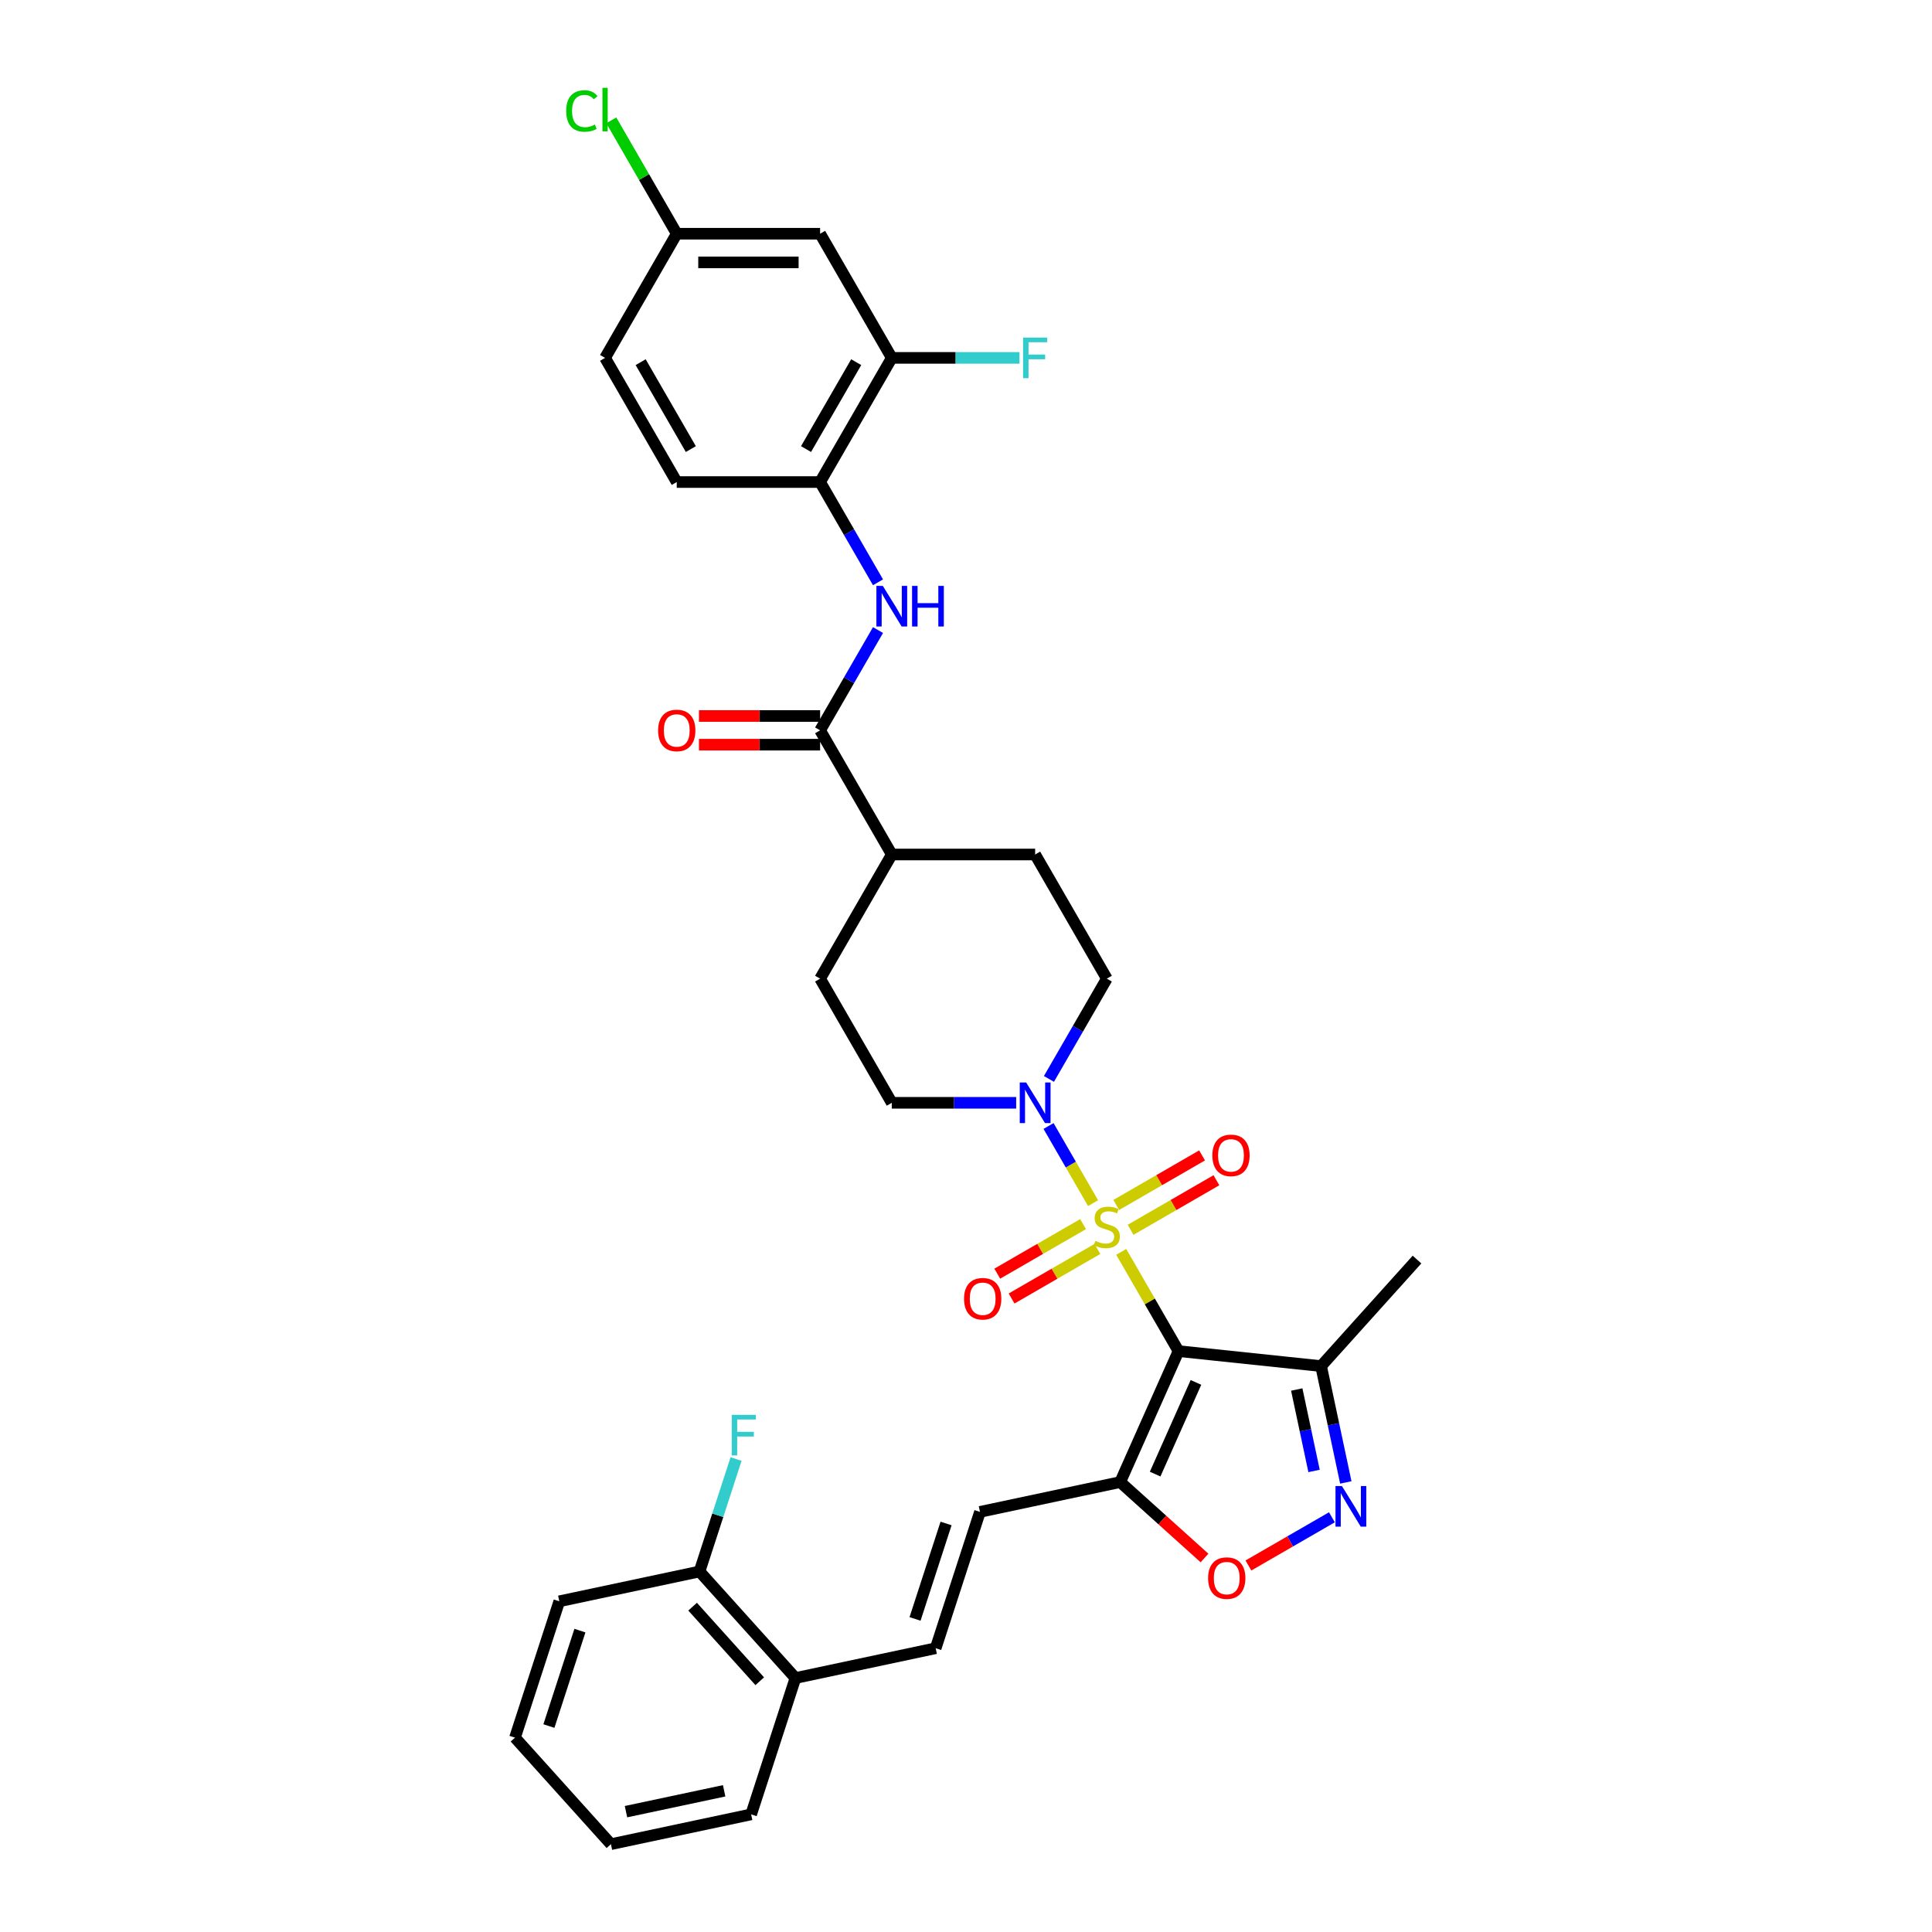 <?xml version='1.0' encoding='iso-8859-1'?>
<svg version='1.1' baseProfile='full'
              xmlns='http://www.w3.org/2000/svg'
                      xmlns:rdkit='http://www.rdkit.org/xml'
                      xmlns:xlink='http://www.w3.org/1999/xlink'
                  xml:space='preserve'
width='1000px' height='1000px' viewBox='0 0 1000 1000'>
<!-- END OF HEADER -->
<rect style='opacity:1.0;fill:#FFFFFF;stroke:none' width='1000' height='1000' x='0' y='0'> </rect>
<path class='bond-0' d='M 580.339,647.968 L 595.166,673.651' style='fill:none;fill-rule:evenodd;stroke:#CCCC00;stroke-width:6px;stroke-linecap:butt;stroke-linejoin:miter;stroke-opacity:1' />
<path class='bond-0' d='M 595.166,673.651 L 609.994,699.333' style='fill:none;fill-rule:evenodd;stroke:#000000;stroke-width:6px;stroke-linecap:butt;stroke-linejoin:miter;stroke-opacity:1' />
<path class='bond-2' d='M 565.773,622.739 L 554.248,602.778' style='fill:none;fill-rule:evenodd;stroke:#CCCC00;stroke-width:6px;stroke-linecap:butt;stroke-linejoin:miter;stroke-opacity:1' />
<path class='bond-2' d='M 554.248,602.778 L 542.723,582.816' style='fill:none;fill-rule:evenodd;stroke:#0000FF;stroke-width:6px;stroke-linecap:butt;stroke-linejoin:miter;stroke-opacity:1' />
<path class='bond-11' d='M 585.196,636.537 L 607.403,623.715' style='fill:none;fill-rule:evenodd;stroke:#CCCC00;stroke-width:6px;stroke-linecap:butt;stroke-linejoin:miter;stroke-opacity:1' />
<path class='bond-11' d='M 607.403,623.715 L 629.611,610.894' style='fill:none;fill-rule:evenodd;stroke:#FF0000;stroke-width:6px;stroke-linecap:butt;stroke-linejoin:miter;stroke-opacity:1' />
<path class='bond-11' d='M 577.775,623.684 L 599.983,610.863' style='fill:none;fill-rule:evenodd;stroke:#CCCC00;stroke-width:6px;stroke-linecap:butt;stroke-linejoin:miter;stroke-opacity:1' />
<path class='bond-11' d='M 599.983,610.863 L 622.191,598.041' style='fill:none;fill-rule:evenodd;stroke:#FF0000;stroke-width:6px;stroke-linecap:butt;stroke-linejoin:miter;stroke-opacity:1' />
<path class='bond-12' d='M 560.59,633.606 L 538.382,646.428' style='fill:none;fill-rule:evenodd;stroke:#CCCC00;stroke-width:6px;stroke-linecap:butt;stroke-linejoin:miter;stroke-opacity:1' />
<path class='bond-12' d='M 538.382,646.428 L 516.175,659.25' style='fill:none;fill-rule:evenodd;stroke:#FF0000;stroke-width:6px;stroke-linecap:butt;stroke-linejoin:miter;stroke-opacity:1' />
<path class='bond-12' d='M 568.01,646.459 L 545.803,659.28' style='fill:none;fill-rule:evenodd;stroke:#CCCC00;stroke-width:6px;stroke-linecap:butt;stroke-linejoin:miter;stroke-opacity:1' />
<path class='bond-12' d='M 545.803,659.28 L 523.595,672.102' style='fill:none;fill-rule:evenodd;stroke:#FF0000;stroke-width:6px;stroke-linecap:butt;stroke-linejoin:miter;stroke-opacity:1' />
<path class='bond-1' d='M 609.994,699.333 L 579.813,767.121' style='fill:none;fill-rule:evenodd;stroke:#000000;stroke-width:6px;stroke-linecap:butt;stroke-linejoin:miter;stroke-opacity:1' />
<path class='bond-1' d='M 619.024,715.537 L 597.898,762.989' style='fill:none;fill-rule:evenodd;stroke:#000000;stroke-width:6px;stroke-linecap:butt;stroke-linejoin:miter;stroke-opacity:1' />
<path class='bond-4' d='M 609.994,699.333 L 683.79,707.089' style='fill:none;fill-rule:evenodd;stroke:#000000;stroke-width:6px;stroke-linecap:butt;stroke-linejoin:miter;stroke-opacity:1' />
<path class='bond-5' d='M 579.813,767.121 L 601.634,786.768' style='fill:none;fill-rule:evenodd;stroke:#000000;stroke-width:6px;stroke-linecap:butt;stroke-linejoin:miter;stroke-opacity:1' />
<path class='bond-5' d='M 601.634,786.768 L 623.455,806.416' style='fill:none;fill-rule:evenodd;stroke:#FF0000;stroke-width:6px;stroke-linecap:butt;stroke-linejoin:miter;stroke-opacity:1' />
<path class='bond-8' d='M 579.813,767.121 L 507.232,782.548' style='fill:none;fill-rule:evenodd;stroke:#000000;stroke-width:6px;stroke-linecap:butt;stroke-linejoin:miter;stroke-opacity:1' />
<path class='bond-16' d='M 542.929,558.448 L 557.911,532.498' style='fill:none;fill-rule:evenodd;stroke:#0000FF;stroke-width:6px;stroke-linecap:butt;stroke-linejoin:miter;stroke-opacity:1' />
<path class='bond-16' d='M 557.911,532.498 L 572.893,506.549' style='fill:none;fill-rule:evenodd;stroke:#000000;stroke-width:6px;stroke-linecap:butt;stroke-linejoin:miter;stroke-opacity:1' />
<path class='bond-17' d='M 525.967,570.81 L 493.778,570.81' style='fill:none;fill-rule:evenodd;stroke:#0000FF;stroke-width:6px;stroke-linecap:butt;stroke-linejoin:miter;stroke-opacity:1' />
<path class='bond-17' d='M 493.778,570.81 L 461.589,570.81' style='fill:none;fill-rule:evenodd;stroke:#000000;stroke-width:6px;stroke-linecap:butt;stroke-linejoin:miter;stroke-opacity:1' />
<path class='bond-3' d='M 696.59,767.308 L 690.19,737.199' style='fill:none;fill-rule:evenodd;stroke:#0000FF;stroke-width:6px;stroke-linecap:butt;stroke-linejoin:miter;stroke-opacity:1' />
<path class='bond-3' d='M 690.19,737.199 L 683.79,707.089' style='fill:none;fill-rule:evenodd;stroke:#000000;stroke-width:6px;stroke-linecap:butt;stroke-linejoin:miter;stroke-opacity:1' />
<path class='bond-3' d='M 680.154,761.361 L 675.674,740.284' style='fill:none;fill-rule:evenodd;stroke:#0000FF;stroke-width:6px;stroke-linecap:butt;stroke-linejoin:miter;stroke-opacity:1' />
<path class='bond-3' d='M 675.674,740.284 L 671.194,719.208' style='fill:none;fill-rule:evenodd;stroke:#000000;stroke-width:6px;stroke-linecap:butt;stroke-linejoin:miter;stroke-opacity:1' />
<path class='bond-35' d='M 689.394,785.343 L 667.784,797.819' style='fill:none;fill-rule:evenodd;stroke:#0000FF;stroke-width:6px;stroke-linecap:butt;stroke-linejoin:miter;stroke-opacity:1' />
<path class='bond-35' d='M 667.784,797.819 L 646.174,810.295' style='fill:none;fill-rule:evenodd;stroke:#FF0000;stroke-width:6px;stroke-linecap:butt;stroke-linejoin:miter;stroke-opacity:1' />
<path class='bond-29' d='M 683.79,707.089 L 733.442,651.946' style='fill:none;fill-rule:evenodd;stroke:#000000;stroke-width:6px;stroke-linecap:butt;stroke-linejoin:miter;stroke-opacity:1' />
<path class='bond-6' d='M 424.487,378.026 L 461.589,442.287' style='fill:none;fill-rule:evenodd;stroke:#000000;stroke-width:6px;stroke-linecap:butt;stroke-linejoin:miter;stroke-opacity:1' />
<path class='bond-7' d='M 424.487,378.026 L 439.469,352.076' style='fill:none;fill-rule:evenodd;stroke:#000000;stroke-width:6px;stroke-linecap:butt;stroke-linejoin:miter;stroke-opacity:1' />
<path class='bond-7' d='M 439.469,352.076 L 454.451,326.127' style='fill:none;fill-rule:evenodd;stroke:#0000FF;stroke-width:6px;stroke-linecap:butt;stroke-linejoin:miter;stroke-opacity:1' />
<path class='bond-19' d='M 424.487,370.606 L 393.137,370.606' style='fill:none;fill-rule:evenodd;stroke:#000000;stroke-width:6px;stroke-linecap:butt;stroke-linejoin:miter;stroke-opacity:1' />
<path class='bond-19' d='M 393.137,370.606 L 361.786,370.606' style='fill:none;fill-rule:evenodd;stroke:#FF0000;stroke-width:6px;stroke-linecap:butt;stroke-linejoin:miter;stroke-opacity:1' />
<path class='bond-19' d='M 424.487,385.446 L 393.137,385.446' style='fill:none;fill-rule:evenodd;stroke:#000000;stroke-width:6px;stroke-linecap:butt;stroke-linejoin:miter;stroke-opacity:1' />
<path class='bond-19' d='M 393.137,385.446 L 361.786,385.446' style='fill:none;fill-rule:evenodd;stroke:#FF0000;stroke-width:6px;stroke-linecap:butt;stroke-linejoin:miter;stroke-opacity:1' />
<path class='bond-9' d='M 454.451,301.402 L 439.469,275.453' style='fill:none;fill-rule:evenodd;stroke:#0000FF;stroke-width:6px;stroke-linecap:butt;stroke-linejoin:miter;stroke-opacity:1' />
<path class='bond-9' d='M 439.469,275.453 L 424.487,249.503' style='fill:none;fill-rule:evenodd;stroke:#000000;stroke-width:6px;stroke-linecap:butt;stroke-linejoin:miter;stroke-opacity:1' />
<path class='bond-10' d='M 507.232,782.548 L 484.302,853.119' style='fill:none;fill-rule:evenodd;stroke:#000000;stroke-width:6px;stroke-linecap:butt;stroke-linejoin:miter;stroke-opacity:1' />
<path class='bond-10' d='M 489.678,788.548 L 473.627,837.948' style='fill:none;fill-rule:evenodd;stroke:#000000;stroke-width:6px;stroke-linecap:butt;stroke-linejoin:miter;stroke-opacity:1' />
<path class='bond-13' d='M 424.487,249.503 L 461.589,185.241' style='fill:none;fill-rule:evenodd;stroke:#000000;stroke-width:6px;stroke-linecap:butt;stroke-linejoin:miter;stroke-opacity:1' />
<path class='bond-13' d='M 417.2,232.443 L 443.171,187.46' style='fill:none;fill-rule:evenodd;stroke:#000000;stroke-width:6px;stroke-linecap:butt;stroke-linejoin:miter;stroke-opacity:1' />
<path class='bond-21' d='M 424.487,249.503 L 350.285,249.503' style='fill:none;fill-rule:evenodd;stroke:#000000;stroke-width:6px;stroke-linecap:butt;stroke-linejoin:miter;stroke-opacity:1' />
<path class='bond-18' d='M 484.302,853.119 L 411.721,868.547' style='fill:none;fill-rule:evenodd;stroke:#000000;stroke-width:6px;stroke-linecap:butt;stroke-linejoin:miter;stroke-opacity:1' />
<path class='bond-14' d='M 461.589,185.241 L 424.487,120.98' style='fill:none;fill-rule:evenodd;stroke:#000000;stroke-width:6px;stroke-linecap:butt;stroke-linejoin:miter;stroke-opacity:1' />
<path class='bond-25' d='M 461.589,185.241 L 494.639,185.241' style='fill:none;fill-rule:evenodd;stroke:#000000;stroke-width:6px;stroke-linecap:butt;stroke-linejoin:miter;stroke-opacity:1' />
<path class='bond-25' d='M 494.639,185.241 L 527.688,185.241' style='fill:none;fill-rule:evenodd;stroke:#33CCCC;stroke-width:6px;stroke-linecap:butt;stroke-linejoin:miter;stroke-opacity:1' />
<path class='bond-37' d='M 424.487,120.98 L 350.285,120.98' style='fill:none;fill-rule:evenodd;stroke:#000000;stroke-width:6px;stroke-linecap:butt;stroke-linejoin:miter;stroke-opacity:1' />
<path class='bond-37' d='M 413.357,135.821 L 361.415,135.821' style='fill:none;fill-rule:evenodd;stroke:#000000;stroke-width:6px;stroke-linecap:butt;stroke-linejoin:miter;stroke-opacity:1' />
<path class='bond-15' d='M 461.589,442.287 L 424.487,506.549' style='fill:none;fill-rule:evenodd;stroke:#000000;stroke-width:6px;stroke-linecap:butt;stroke-linejoin:miter;stroke-opacity:1' />
<path class='bond-34' d='M 461.589,442.287 L 535.791,442.287' style='fill:none;fill-rule:evenodd;stroke:#000000;stroke-width:6px;stroke-linecap:butt;stroke-linejoin:miter;stroke-opacity:1' />
<path class='bond-22' d='M 572.893,506.549 L 535.791,442.287' style='fill:none;fill-rule:evenodd;stroke:#000000;stroke-width:6px;stroke-linecap:butt;stroke-linejoin:miter;stroke-opacity:1' />
<path class='bond-23' d='M 461.589,570.81 L 424.487,506.549' style='fill:none;fill-rule:evenodd;stroke:#000000;stroke-width:6px;stroke-linecap:butt;stroke-linejoin:miter;stroke-opacity:1' />
<path class='bond-20' d='M 411.721,868.547 L 362.069,813.403' style='fill:none;fill-rule:evenodd;stroke:#000000;stroke-width:6px;stroke-linecap:butt;stroke-linejoin:miter;stroke-opacity:1' />
<path class='bond-20' d='M 393.244,870.206 L 358.488,831.605' style='fill:none;fill-rule:evenodd;stroke:#000000;stroke-width:6px;stroke-linecap:butt;stroke-linejoin:miter;stroke-opacity:1' />
<path class='bond-30' d='M 411.721,868.547 L 388.791,939.118' style='fill:none;fill-rule:evenodd;stroke:#000000;stroke-width:6px;stroke-linecap:butt;stroke-linejoin:miter;stroke-opacity:1' />
<path class='bond-26' d='M 362.069,813.403 L 371.526,784.299' style='fill:none;fill-rule:evenodd;stroke:#000000;stroke-width:6px;stroke-linecap:butt;stroke-linejoin:miter;stroke-opacity:1' />
<path class='bond-26' d='M 371.526,784.299 L 380.983,755.195' style='fill:none;fill-rule:evenodd;stroke:#33CCCC;stroke-width:6px;stroke-linecap:butt;stroke-linejoin:miter;stroke-opacity:1' />
<path class='bond-31' d='M 362.069,813.403 L 289.488,828.831' style='fill:none;fill-rule:evenodd;stroke:#000000;stroke-width:6px;stroke-linecap:butt;stroke-linejoin:miter;stroke-opacity:1' />
<path class='bond-27' d='M 350.285,249.503 L 313.183,185.241' style='fill:none;fill-rule:evenodd;stroke:#000000;stroke-width:6px;stroke-linecap:butt;stroke-linejoin:miter;stroke-opacity:1' />
<path class='bond-27' d='M 357.572,232.443 L 331.601,187.46' style='fill:none;fill-rule:evenodd;stroke:#000000;stroke-width:6px;stroke-linecap:butt;stroke-linejoin:miter;stroke-opacity:1' />
<path class='bond-24' d='M 350.285,120.98 L 313.183,185.241' style='fill:none;fill-rule:evenodd;stroke:#000000;stroke-width:6px;stroke-linecap:butt;stroke-linejoin:miter;stroke-opacity:1' />
<path class='bond-28' d='M 350.285,120.98 L 333.344,91.638' style='fill:none;fill-rule:evenodd;stroke:#000000;stroke-width:6px;stroke-linecap:butt;stroke-linejoin:miter;stroke-opacity:1' />
<path class='bond-28' d='M 333.344,91.638 L 316.404,62.296' style='fill:none;fill-rule:evenodd;stroke:#00CC00;stroke-width:6px;stroke-linecap:butt;stroke-linejoin:miter;stroke-opacity:1' />
<path class='bond-33' d='M 388.791,939.118 L 316.21,954.545' style='fill:none;fill-rule:evenodd;stroke:#000000;stroke-width:6px;stroke-linecap:butt;stroke-linejoin:miter;stroke-opacity:1' />
<path class='bond-33' d='M 374.818,926.916 L 324.011,937.715' style='fill:none;fill-rule:evenodd;stroke:#000000;stroke-width:6px;stroke-linecap:butt;stroke-linejoin:miter;stroke-opacity:1' />
<path class='bond-36' d='M 289.488,828.831 L 266.558,899.402' style='fill:none;fill-rule:evenodd;stroke:#000000;stroke-width:6px;stroke-linecap:butt;stroke-linejoin:miter;stroke-opacity:1' />
<path class='bond-36' d='M 300.163,844.003 L 284.112,893.402' style='fill:none;fill-rule:evenodd;stroke:#000000;stroke-width:6px;stroke-linecap:butt;stroke-linejoin:miter;stroke-opacity:1' />
<path class='bond-32' d='M 266.558,899.402 L 316.21,954.545' style='fill:none;fill-rule:evenodd;stroke:#000000;stroke-width:6px;stroke-linecap:butt;stroke-linejoin:miter;stroke-opacity:1' />
<path  class='atom-0' d='M 566.957 642.284
Q 567.194 642.373, 568.173 642.789
Q 569.153 643.204, 570.221 643.471
Q 571.32 643.709, 572.388 643.709
Q 574.377 643.709, 575.534 642.759
Q 576.692 641.78, 576.692 640.088
Q 576.692 638.93, 576.098 638.218
Q 575.534 637.505, 574.644 637.12
Q 573.753 636.734, 572.269 636.289
Q 570.4 635.725, 569.272 635.19
Q 568.173 634.656, 567.372 633.528
Q 566.6 632.4, 566.6 630.501
Q 566.6 627.859, 568.381 626.227
Q 570.192 624.594, 573.753 624.594
Q 576.187 624.594, 578.948 625.752
L 578.265 628.037
Q 575.742 626.998, 573.843 626.998
Q 571.795 626.998, 570.667 627.859
Q 569.539 628.69, 569.568 630.145
Q 569.568 631.272, 570.132 631.955
Q 570.726 632.638, 571.557 633.024
Q 572.418 633.409, 573.843 633.855
Q 575.742 634.448, 576.87 635.042
Q 577.998 635.636, 578.799 636.852
Q 579.63 638.04, 579.63 640.088
Q 579.63 642.996, 577.671 644.57
Q 575.742 646.113, 572.507 646.113
Q 570.637 646.113, 569.212 645.697
Q 567.817 645.312, 566.155 644.629
L 566.957 642.284
' fill='#CCCC00'/>
<path  class='atom-3' d='M 531.146 560.303
L 538.032 571.433
Q 538.715 572.532, 539.813 574.52
Q 540.911 576.509, 540.971 576.628
L 540.971 560.303
L 543.761 560.303
L 543.761 581.317
L 540.882 581.317
L 533.491 569.148
Q 532.63 567.723, 531.71 566.091
Q 530.82 564.458, 530.553 563.954
L 530.553 581.317
L 527.822 581.317
L 527.822 560.303
L 531.146 560.303
' fill='#0000FF'/>
<path  class='atom-4' d='M 694.573 769.163
L 701.459 780.294
Q 702.142 781.392, 703.24 783.381
Q 704.338 785.369, 704.397 785.488
L 704.397 769.163
L 707.187 769.163
L 707.187 790.178
L 704.308 790.178
L 696.918 778.008
Q 696.057 776.584, 695.137 774.951
Q 694.246 773.319, 693.979 772.814
L 693.979 790.178
L 691.249 790.178
L 691.249 769.163
L 694.573 769.163
' fill='#0000FF'/>
<path  class='atom-6' d='M 625.31 816.831
Q 625.31 811.786, 627.803 808.966
Q 630.297 806.146, 634.957 806.146
Q 639.616 806.146, 642.11 808.966
Q 644.603 811.786, 644.603 816.831
Q 644.603 821.936, 642.08 824.845
Q 639.557 827.724, 634.957 827.724
Q 630.326 827.724, 627.803 824.845
Q 625.31 821.966, 625.31 816.831
M 634.957 825.35
Q 638.162 825.35, 639.884 823.213
Q 641.635 821.046, 641.635 816.831
Q 641.635 812.706, 639.884 810.628
Q 638.162 808.521, 634.957 808.521
Q 631.751 808.521, 630 810.598
Q 628.278 812.676, 628.278 816.831
Q 628.278 821.076, 630 823.213
Q 631.751 825.35, 634.957 825.35
' fill='#FF0000'/>
<path  class='atom-8' d='M 456.944 303.257
L 463.83 314.388
Q 464.512 315.486, 465.61 317.474
Q 466.709 319.463, 466.768 319.582
L 466.768 303.257
L 469.558 303.257
L 469.558 324.271
L 466.679 324.271
L 459.288 312.102
Q 458.428 310.677, 457.507 309.045
Q 456.617 307.413, 456.35 306.908
L 456.35 324.271
L 453.619 324.271
L 453.619 303.257
L 456.944 303.257
' fill='#0000FF'/>
<path  class='atom-8' d='M 472.081 303.257
L 474.93 303.257
L 474.93 312.191
L 485.675 312.191
L 485.675 303.257
L 488.524 303.257
L 488.524 324.271
L 485.675 324.271
L 485.675 314.566
L 474.93 314.566
L 474.93 324.271
L 472.081 324.271
L 472.081 303.257
' fill='#0000FF'/>
<path  class='atom-12' d='M 627.508 598.03
Q 627.508 592.984, 630.001 590.164
Q 632.494 587.344, 637.154 587.344
Q 641.814 587.344, 644.307 590.164
Q 646.801 592.984, 646.801 598.03
Q 646.801 603.135, 644.278 606.043
Q 641.755 608.923, 637.154 608.923
Q 632.524 608.923, 630.001 606.043
Q 627.508 603.164, 627.508 598.03
M 637.154 606.548
Q 640.36 606.548, 642.081 604.411
Q 643.832 602.244, 643.832 598.03
Q 643.832 593.904, 642.081 591.826
Q 640.36 589.719, 637.154 589.719
Q 633.949 589.719, 632.197 591.797
Q 630.476 593.874, 630.476 598.03
Q 630.476 602.274, 632.197 604.411
Q 633.949 606.548, 637.154 606.548
' fill='#FF0000'/>
<path  class='atom-13' d='M 498.985 672.232
Q 498.985 667.187, 501.478 664.367
Q 503.971 661.547, 508.631 661.547
Q 513.291 661.547, 515.784 664.367
Q 518.278 667.187, 518.278 672.232
Q 518.278 677.337, 515.755 680.246
Q 513.232 683.125, 508.631 683.125
Q 504.001 683.125, 501.478 680.246
Q 498.985 677.367, 498.985 672.232
M 508.631 680.751
Q 511.837 680.751, 513.558 678.614
Q 515.31 676.447, 515.31 672.232
Q 515.31 668.107, 513.558 666.029
Q 511.837 663.922, 508.631 663.922
Q 505.426 663.922, 503.675 665.999
Q 501.953 668.077, 501.953 672.232
Q 501.953 676.477, 503.675 678.614
Q 505.426 680.751, 508.631 680.751
' fill='#FF0000'/>
<path  class='atom-20' d='M 340.638 378.085
Q 340.638 373.039, 343.131 370.22
Q 345.625 367.4, 350.285 367.4
Q 354.944 367.4, 357.438 370.22
Q 359.931 373.039, 359.931 378.085
Q 359.931 383.19, 357.408 386.099
Q 354.885 388.978, 350.285 388.978
Q 345.654 388.978, 343.131 386.099
Q 340.638 383.22, 340.638 378.085
M 350.285 386.604
Q 353.49 386.604, 355.212 384.467
Q 356.963 382.3, 356.963 378.085
Q 356.963 373.959, 355.212 371.882
Q 353.49 369.774, 350.285 369.774
Q 347.079 369.774, 345.328 371.852
Q 343.606 373.93, 343.606 378.085
Q 343.606 382.33, 345.328 384.467
Q 347.079 386.604, 350.285 386.604
' fill='#FF0000'/>
<path  class='atom-26' d='M 529.544 174.734
L 542.039 174.734
L 542.039 177.138
L 532.363 177.138
L 532.363 183.52
L 540.971 183.52
L 540.971 185.954
L 532.363 185.954
L 532.363 195.749
L 529.544 195.749
L 529.544 174.734
' fill='#33CCCC'/>
<path  class='atom-27' d='M 378.751 732.325
L 391.247 732.325
L 391.247 734.73
L 381.571 734.73
L 381.571 741.111
L 390.179 741.111
L 390.179 743.545
L 381.571 743.545
L 381.571 753.34
L 378.751 753.34
L 378.751 732.325
' fill='#33CCCC'/>
<path  class='atom-29' d='M 293.059 57.446
Q 293.059 52.222, 295.493 49.491
Q 297.957 46.731, 302.617 46.731
Q 306.95 46.731, 309.265 49.788
L 307.306 51.391
Q 305.615 49.165, 302.617 49.165
Q 299.441 49.165, 297.749 51.302
Q 296.087 53.409, 296.087 57.446
Q 296.087 61.601, 297.808 63.738
Q 299.56 65.875, 302.943 65.875
Q 305.258 65.875, 307.959 64.48
L 308.79 66.706
Q 307.692 67.419, 306.03 67.834
Q 304.368 68.25, 302.528 68.25
Q 297.957 68.25, 295.493 65.46
Q 293.059 62.67, 293.059 57.446
' fill='#00CC00'/>
<path  class='atom-29' d='M 311.818 45.455
L 314.549 45.455
L 314.549 67.983
L 311.818 67.983
L 311.818 45.455
' fill='#00CC00'/>
</svg>
